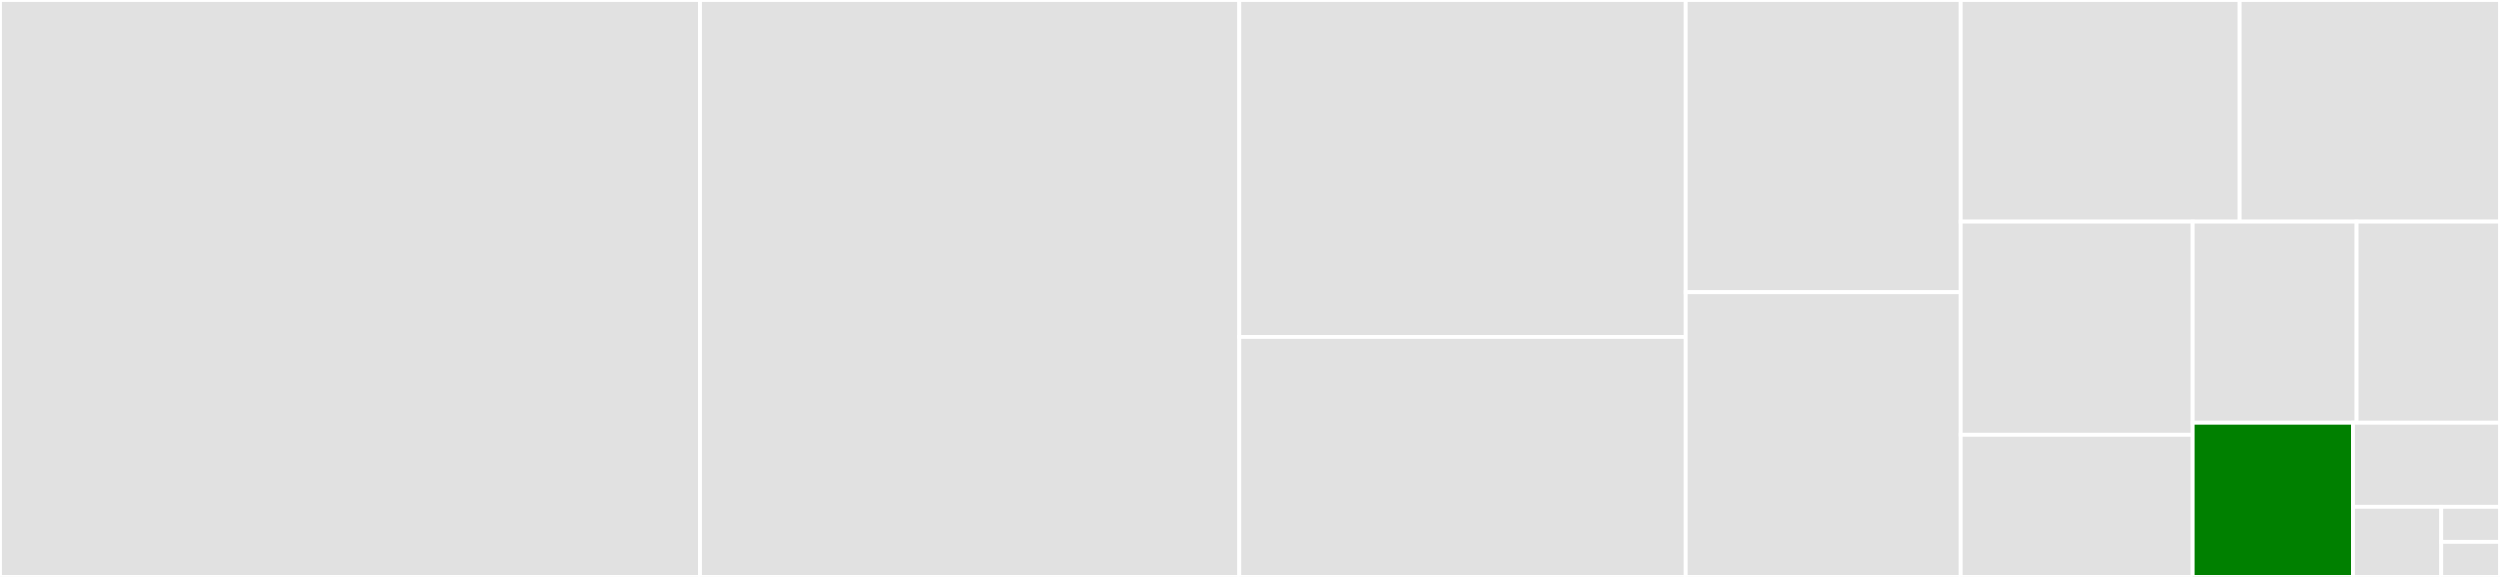 <svg baseProfile="full" width="650" height="150" viewBox="0 0 650 150" version="1.1"
xmlns="http://www.w3.org/2000/svg" xmlns:ev="http://www.w3.org/2001/xml-events"
xmlns:xlink="http://www.w3.org/1999/xlink">

<rect x="0" y="0" width="650" height="150" fill="#333333" stroke="none"/>

<style>rect.s{mask:url(#mask);}</style>
<defs>
  <pattern id="white" width="4" height="4" patternUnits="userSpaceOnUse" patternTransform="rotate(45)">
    <rect width="2" height="2" transform="translate(0,0)" fill="white"></rect>
  </pattern>
  <mask id="mask">
    <rect x="0" y="0" width="100%" height="100%" fill="url(#white)"></rect>
  </mask>
</defs>

<rect x="0" y="0" width="182.0" height="150.0" fill="#e1e1e1" stroke="white" stroke-width="1" class=" tooltipped" data-content="swc_get_mapping.R"><title>swc_get_mapping.R</title></rect>
<rect x="182.0" y="0" width="140.214" height="150.0" fill="#e1e1e1" stroke="white" stroke-width="1" class=" tooltipped" data-content="helper-read.R"><title>helper-read.R</title></rect>
<rect x="322.214" y="0" width="116.071" height="87.6" fill="#e1e1e1" stroke="white" stroke-width="1" class=" tooltipped" data-content="swc_get_mutations.R"><title>swc_get_mutations.R</title></rect>
<rect x="322.214" y="87.6" width="116.071" height="62.4" fill="#e1e1e1" stroke="white" stroke-width="1" class=" tooltipped" data-content="mapping_table.R"><title>mapping_table.R</title></rect>
<rect x="438.286" y="0" width="71.5" height="75.974" fill="#e1e1e1" stroke="white" stroke-width="1" class=" tooltipped" data-content="get_merger_mapping_table.R"><title>get_merger_mapping_table.R</title></rect>
<rect x="438.286" y="75.974" width="71.5" height="74.026" fill="#e1e1e1" stroke="white" stroke-width="1" class=" tooltipped" data-content="swc_get_mun_merges.R"><title>swc_get_mun_merges.R</title></rect>
<rect x="509.786" y="0" width="72.525" height="57.616" fill="#e1e1e1" stroke="white" stroke-width="1" class=" tooltipped" data-content="helper.R"><title>helper.R</title></rect>
<rect x="582.31" y="0" width="67.69" height="57.616" fill="#e1e1e1" stroke="white" stroke-width="1" class=" tooltipped" data-content="download_mun_list_by_year.R"><title>download_mun_list_by_year.R</title></rect>
<rect x="509.786" y="57.616" width="60.307" height="55.43" fill="#e1e1e1" stroke="white" stroke-width="1" class=" tooltipped" data-content="swc_get_mun_history.R"><title>swc_get_mun_history.R</title></rect>
<rect x="509.786" y="113.046" width="60.307" height="36.954" fill="#e1e1e1" stroke="white" stroke-width="1" class=" tooltipped" data-content="error-handlers.R"><title>error-handlers.R</title></rect>
<rect x="570.093" y="57.616" width="42.617" height="52.293" fill="#e1e1e1" stroke="white" stroke-width="1" class=" tooltipped" data-content="get_municipality_state.R"><title>get_municipality_state.R</title></rect>
<rect x="612.71" y="57.616" width="37.29" height="52.293" fill="#e1e1e1" stroke="white" stroke-width="1" class=" tooltipped" data-content="format.R"><title>format.R</title></rect>
<rect x="570.093" y="109.909" width="41.691" height="40.091" fill="green" stroke="white" stroke-width="1" class=" tooltipped" data-content="write_tables.R"><title>write_tables.R</title></rect>
<rect x="611.784" y="109.909" width="38.216" height="21.868" fill="#e1e1e1" stroke="white" stroke-width="1" class=" tooltipped" data-content="zzx-deprecated.R"><title>zzx-deprecated.R</title></rect>
<rect x="611.784" y="131.777" width="22.93" height="18.223" fill="#e1e1e1" stroke="white" stroke-width="1" class=" tooltipped" data-content="swc_get_cantons.R"><title>swc_get_cantons.R</title></rect>
<rect x="634.713" y="131.777" width="15.287" height="9.112" fill="#e1e1e1" stroke="white" stroke-width="1" class=" tooltipped" data-content="swc_get_district_mutations.R"><title>swc_get_district_mutations.R</title></rect>
<rect x="634.713" y="140.888" width="15.287" height="9.112" fill="#e1e1e1" stroke="white" stroke-width="1" class=" tooltipped" data-content="swc_get_municipality_mutations.R"><title>swc_get_municipality_mutations.R</title></rect>
</svg>